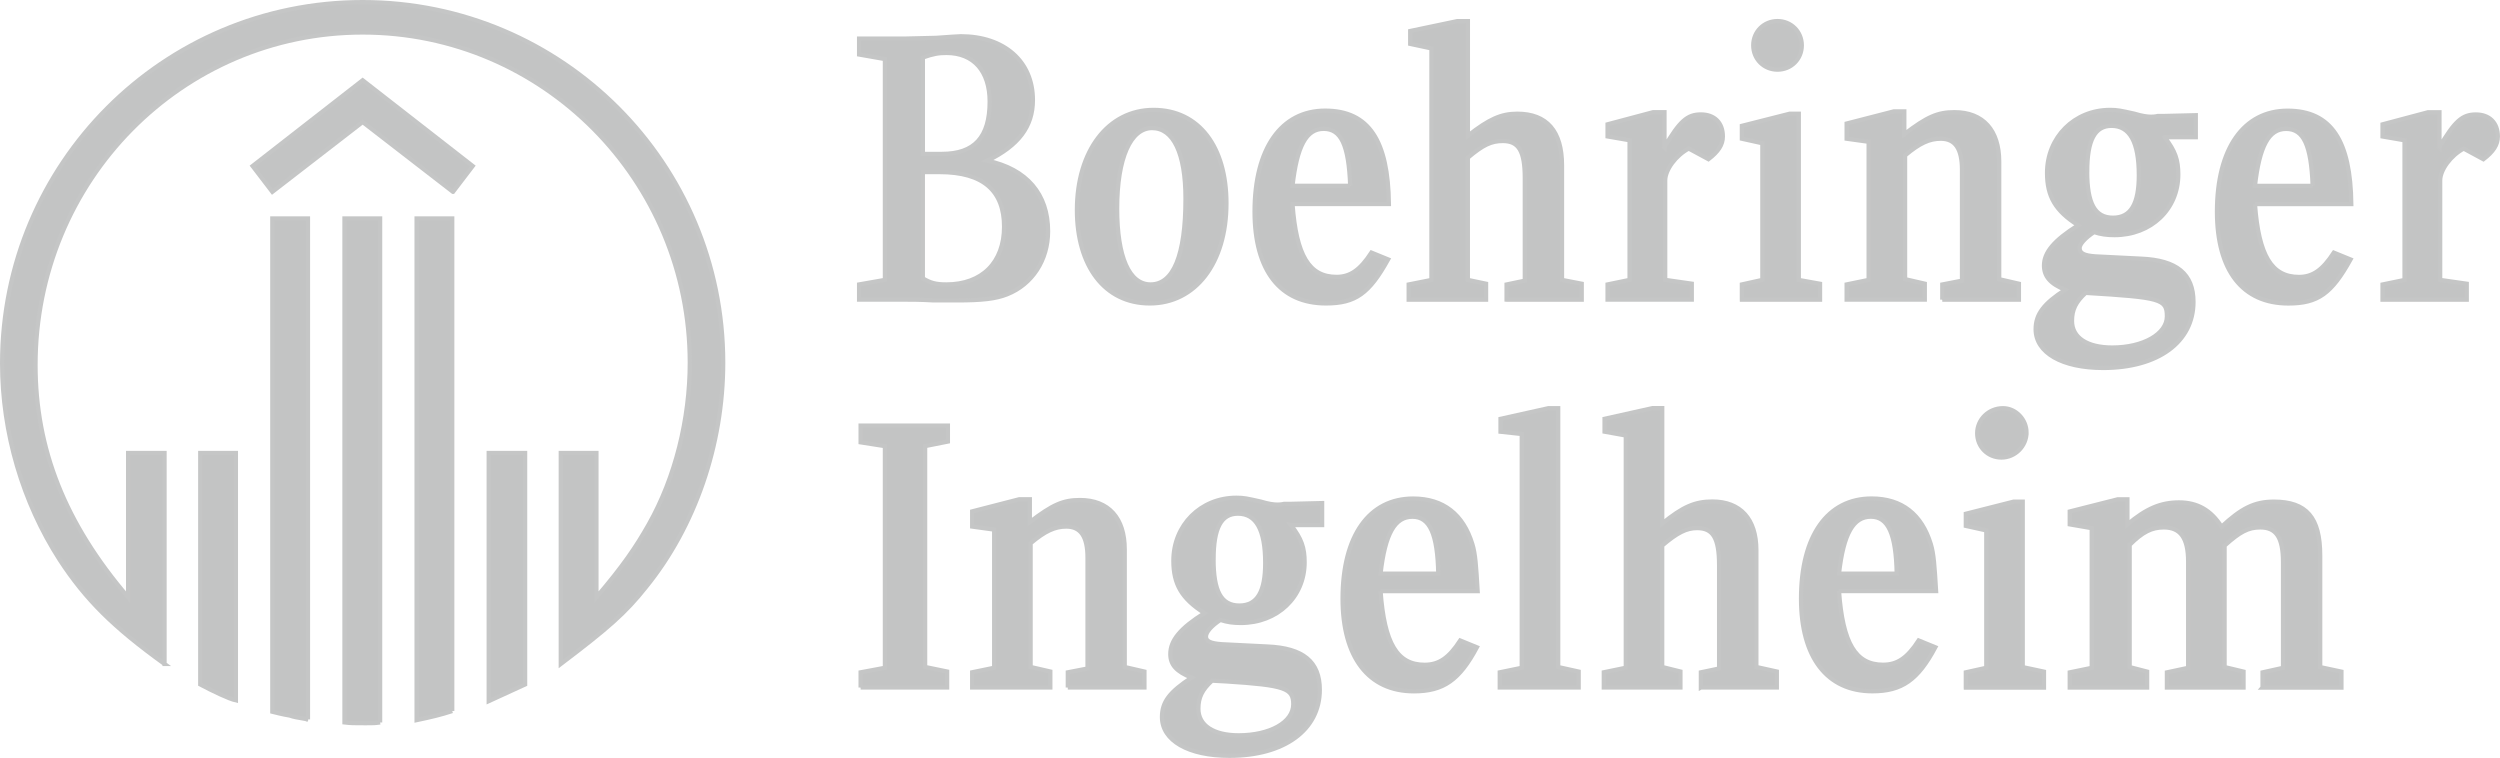 <?xml version="1.0" encoding="UTF-8"?><svg id="a" xmlns="http://www.w3.org/2000/svg" viewBox="0 0 589.67 178.78"><g id="b"><path d="m38.81,156.61c-12.17-8.77-18.62-15.22-24.71-24.53C5.33,118.48.5,102.01.5,85.72.5,38.63,38.45.5,85.54.5s85.04,38.13,85.04,85.04c0,19.34-6.62,38.67-18.26,52.99-4.83,6.09-8.95,9.67-20.05,18.08v-49.77h8.41v34.02c6.27-7.34,9.31-11.82,12.35-17.19,6.27-11.1,9.67-24.89,9.67-38.13,0-42.97-34.55-77.88-77.16-77.88S8.38,42.57,8.38,86.08c0,19.87,6.98,37.42,21.84,54.78v-34.02h8.59v49.77Zm16.83,8.59c-1.61-.36-5.37-2.15-8.41-3.76v-54.6h8.41v58.36Zm51.2-119.95l-21.3-16.47-21.3,16.47-4.66-6.09,25.96-20.23,25.96,20.23-4.65,6.09Zm-34.19,124.43c-3.04-.54-3.22-.54-4.3-.9-.9-.18-1.25-.18-4.12-.9V51.52h8.41v118.16Zm17.01.72c-1.25.18-1.61.18-3.4.18-2.69,0-3.58,0-5.01-.18V51.52h8.41v118.88Zm17.01-2.69c-2.69.89-5.01,1.43-8.41,2.15V51.52h8.41v116.19Zm17.19-6.27c-2.69,1.25-4.3,1.97-8.59,3.94v-58.54h8.59v54.6Z" style="fill:#c3c4c4; stroke:#c5c6c6; stroke-miterlimit:10;"/></g><g id="c"><path d="m221.07,8.91c2.69-.18,4.83-.36,5.55-.36,10.2,0,17.01,5.91,17.01,15.04,0,6.27-3.4,10.74-10.74,14.32,9.31,1.97,14.32,7.88,14.32,16.65,0,6.8-3.76,12.53-9.67,14.86-2.69,1.07-5.91,1.43-11.82,1.43h-5.55c-3.04-.18-5.37-.18-7.16-.18h-10.38v-3.58l6.09-1.07V13.93l-6.09-1.07v-3.76h10.92l7.52-.18Zm-18.08,153.25v-3.58l5.73-1.07v-52.28l-5.73-.9v-3.94h20.59v3.76l-5.37,1.07v52.1l5.19,1.07v3.76h-20.41Zm19.16-125.86c7.7,0,11.28-3.94,11.28-12.35,0-7.16-3.76-11.46-10.2-11.46-1.79,0-3.04.18-5.55,1.07v22.74h4.48Zm-4.48,29.36c1.79,1.07,3.04,1.43,5.55,1.43,8.41,0,13.61-5.19,13.61-13.61s-4.83-12.89-15.22-12.89h-3.94v25.06Zm34.19,96.5v-3.58l4.65-.9v-26.14c0-5.01-1.61-7.34-5.01-7.34-2.69,0-5.01,1.07-8.41,3.94v29.18l4.65,1.07v3.76h-18.44v-3.58l5.19-1.07v-32.58l-5.19-.72v-3.58l11.1-2.86h2.51v5.37c5.37-4.12,7.88-5.19,11.82-5.19,6.8,0,10.56,4.3,10.56,11.64v27.75l4.65,1.07v3.76h-18.08Zm37.42-114.22c0,14.14-7.34,23.63-18.08,23.63s-17.19-8.95-17.19-22.02c0-13.96,7.34-23.63,18.08-23.63s17.19,8.77,17.19,22.02Zm-25.78,1.25c0,11.46,2.86,17.9,7.88,17.9,5.37,0,8.24-6.8,8.24-20.23,0-10.74-2.86-16.65-7.88-16.65s-8.24,6.98-8.24,18.98Zm41,74.66c2.51,3.22,3.22,5.37,3.22,8.77,0,8.23-6.45,14.32-15.04,14.32-1.79,0-3.22-.18-4.83-.72-2.15,1.43-3.4,2.86-3.4,3.94s1.07,1.61,3.76,1.79l10.74.54c8.41.36,12.35,3.58,12.35,10.2,0,9.49-8.41,15.58-21.3,15.58-9.67,0-15.93-3.58-15.93-9.13,0-3.58,1.79-5.91,6.98-9.31-3.58-1.43-5.01-3.04-5.01-5.55,0-3.22,2.33-6.09,8.06-9.67-5.37-3.4-7.34-6.8-7.34-12.35,0-8.41,6.44-14.86,14.86-14.86,1.79,0,2.51.18,5.73.9,1.79.54,3.04.72,3.94.72.18,0,.9,0,1.61-.18h1.61l7.34-.18v5.19h-7.34Zm-18.62,36.7c-2.33,2.15-3.22,3.94-3.22,6.62,0,3.94,3.58,6.27,9.49,6.27,7.34,0,12.89-3.04,12.89-7.34,0-3.76-1.97-4.48-15.75-5.37l-3.4-.18Zm.36-28.64c0,7.52,1.79,10.92,6.09,10.92s6.09-3.4,6.09-10.03c0-7.88-2.15-11.64-6.44-11.64-3.94,0-5.73,3.4-5.73,10.74Zm18.62-83.79c.9,12.17,3.94,17.19,10.38,17.19,3.22,0,5.55-1.61,8.24-5.73l3.94,1.61c-4.48,8.06-7.7,10.38-14.68,10.38-10.74,0-16.83-7.7-16.83-21.66,0-14.86,6.27-23.81,16.65-23.81s14.86,7.16,15.04,22.02h-22.74Zm13.61-4.3c-.36-9.67-2.15-13.43-6.27-13.43s-6.27,4.12-7.34,13.43h13.61Z" style="fill:#c3c4c4; stroke:#c5c6c6; stroke-miterlimit:10;"/><path d="m325.63,139.43c.9,12.35,3.94,17.37,10.38,17.37,3.4,0,5.73-1.61,8.41-5.73l3.94,1.61c-4.12,7.7-7.88,10.38-14.86,10.38-10.74,0-16.83-8.06-16.83-21.84,0-14.86,6.27-23.63,16.65-23.63,7.16,0,11.82,3.76,13.96,10.74.72,2.33.9,5.19,1.25,11.1h-22.92Zm13.61-4.12c-.18-9.31-1.97-13.43-6.09-13.43s-6.44,3.94-7.52,13.43h13.61Zm16.11-64.63v-3.58l4.3-.9v-24.17c0-6.44-1.43-8.77-5.19-8.77-2.69,0-4.66.9-8.24,3.94v28.82l4.3.9v3.76h-18.26v-3.58l5.37-1.07V11.42l-5.01-1.07v-3.04l11.1-2.33h2.51v27.03c5.01-3.94,7.88-5.19,11.64-5.19,6.98,0,10.56,4.12,10.56,12.17v27.03l4.65.9v3.76h-17.72Zm-1.61,91.48v-3.58l5.19-1.07v-55.14l-5.01-.54v-3.04l11.28-2.51h2.33v61.05l4.83,1.07v3.76h-18.62Zm47.44,0v-3.58l4.3-.9v-24.35c0-6.44-1.43-8.77-5.19-8.77-2.51,0-4.65,1.07-8.23,4.12v28.64l4.3,1.07v3.76h-18.08v-3.58l5.19-1.07v-54.78l-5.01-.9v-3.04l11.28-2.51h2.33v27.21c4.83-3.94,7.7-5.19,11.82-5.19,6.62,0,10.38,4.12,10.38,11.46v27.57l4.83,1.07v3.76h-17.9Zm-8.59-127.47c3.58-6.09,5.37-7.7,8.59-7.7s5.19,1.97,5.19,5.19c0,1.97-1.07,3.58-3.4,5.37l-4.65-2.51c-3.04,1.61-5.55,5.01-5.55,7.52v23.45l6.27.9v3.76h-19.87v-3.58l5.19-1.07v-32.94l-5.19-.9v-2.86l10.74-2.86h2.69v8.24Zm18.26,35.98v-3.58l4.83-1.07v-32.23l-4.83-1.07v-3.04l11.28-2.86h2.15v39.21l5.01.9v3.76h-18.44Zm14.14-59.97c0,3.22-2.51,5.73-5.73,5.73s-5.73-2.51-5.73-5.73,2.51-5.73,5.73-5.73,5.73,2.51,5.73,5.73Zm8.77,128.72c.89,12.35,3.94,17.37,10.38,17.37,3.4,0,5.73-1.61,8.41-5.73l3.94,1.61c-4.12,7.7-7.88,10.38-14.86,10.38-10.74,0-16.83-8.06-16.83-21.84,0-14.86,6.27-23.63,16.65-23.63,7.16,0,11.82,3.76,13.96,10.74.72,2.33.89,5.19,1.25,11.1h-22.92Zm13.61-4.12c-.18-9.31-1.97-13.43-6.09-13.43s-6.44,3.94-7.52,13.43h13.61Z" style="fill:#c3c4c4; stroke:#c5c6c6; stroke-miterlimit:10;"/><path d="m458.12,70.68v-3.58l4.65-.9v-26.14c0-5.01-1.61-7.34-5.01-7.34-2.69,0-5.01,1.07-8.41,3.94v29.18l4.65,1.07v3.76h-18.44v-3.58l5.19-1.07v-32.58l-5.19-.72v-3.58l11.1-2.86h2.51v5.37c5.37-4.12,7.88-5.19,11.82-5.19,6.8,0,10.56,4.3,10.56,11.64v27.75l4.65,1.07v3.76h-18.08Zm5.55,91.48v-3.58l4.83-1.07v-32.4l-4.83-1.07v-2.86l11.28-2.86h2.15v39.03l5.01,1.07v3.76h-18.44Zm14.32-60.15c0,3.22-2.69,5.91-5.91,5.91s-5.73-2.51-5.73-5.73,2.68-5.91,6.09-5.91c3.04,0,5.55,2.69,5.55,5.73Zm32.58-69.64c2.51,3.22,3.22,5.37,3.22,8.77,0,8.24-6.44,14.32-15.04,14.32-1.79,0-3.22-.18-4.83-.72-2.15,1.43-3.4,2.86-3.4,3.76,0,1.25,1.07,1.79,3.76,1.97l10.74.54c8.41.36,12.35,3.58,12.35,10.2,0,9.49-8.41,15.58-21.3,15.58-9.67,0-15.93-3.58-15.93-9.13,0-3.58,1.97-6.09,6.98-9.31-3.58-1.43-5.01-3.22-5.01-5.73,0-3.04,2.33-5.91,8.06-9.49-5.37-3.4-7.34-6.8-7.34-12.35,0-8.41,6.45-14.86,14.86-14.86,1.79,0,2.51.18,5.73.89,1.79.54,3.04.72,3.94.72.18,0,.9,0,1.61-.18h1.61l7.34-.18v5.19h-7.34Zm23.09,129.8v-3.58l4.83-1.07v-24.88c0-5.91-1.61-8.24-5.37-8.24-2.86,0-4.83,1.07-8.41,4.3v28.64l4.47,1.07v3.76h-18.08v-3.58l5.01-1.07v-25.06c0-5.55-1.79-8.06-5.73-8.06-2.86,0-5.01,1.07-8.06,4.12v28.82l4.12,1.07v3.76h-18.26v-3.58l5.19-1.07v-32.94l-5.19-.9v-3.04l11.28-2.86h2.33v5.91c4.47-3.76,7.88-5.19,12.17-5.19s7.52,1.79,10.03,5.73c4.65-4.3,7.7-5.91,12.35-5.91,7.7,0,10.92,3.76,10.92,12.71v26.32l5.01,1.07v3.76h-18.62Zm-44.94-86.47c0,3.94,3.58,6.27,9.49,6.27,7.34,0,12.89-3.22,12.89-7.34s-1.43-4.48-19.16-5.55c-2.33,2.15-3.22,3.94-3.22,6.62Zm3.58-35.27c0,7.52,1.79,10.92,6.09,10.92s6.09-3.4,6.09-10.03c0-7.88-2.15-11.64-6.44-11.64-3.94,0-5.73,3.4-5.73,10.74Zm39.57,7.7c.9,12.17,3.94,17.19,10.38,17.19,3.22,0,5.55-1.61,8.23-5.73l3.94,1.61c-4.47,8.06-7.7,10.38-14.68,10.38-10.74,0-16.83-7.7-16.83-21.66,0-14.86,6.27-23.81,16.65-23.81s14.86,7.16,15.04,22.02h-22.74Zm13.61-4.3c-.36-9.67-2.15-13.43-6.27-13.43s-6.27,4.12-7.34,13.43h13.61Zm29.9-9.13c3.58-6.09,5.37-7.7,8.59-7.7s5.19,1.97,5.19,5.19c0,1.97-1.07,3.58-3.4,5.37l-4.65-2.51c-3.04,1.61-5.55,5.01-5.55,7.52v23.45l6.27.9v3.76h-19.87v-3.58l5.19-1.07v-32.94l-5.19-.9v-2.86l10.74-2.86h2.69v8.24Z" style="fill:#c3c4c4; stroke:#c5c6c6; stroke-miterlimit:10;"/></g></svg>